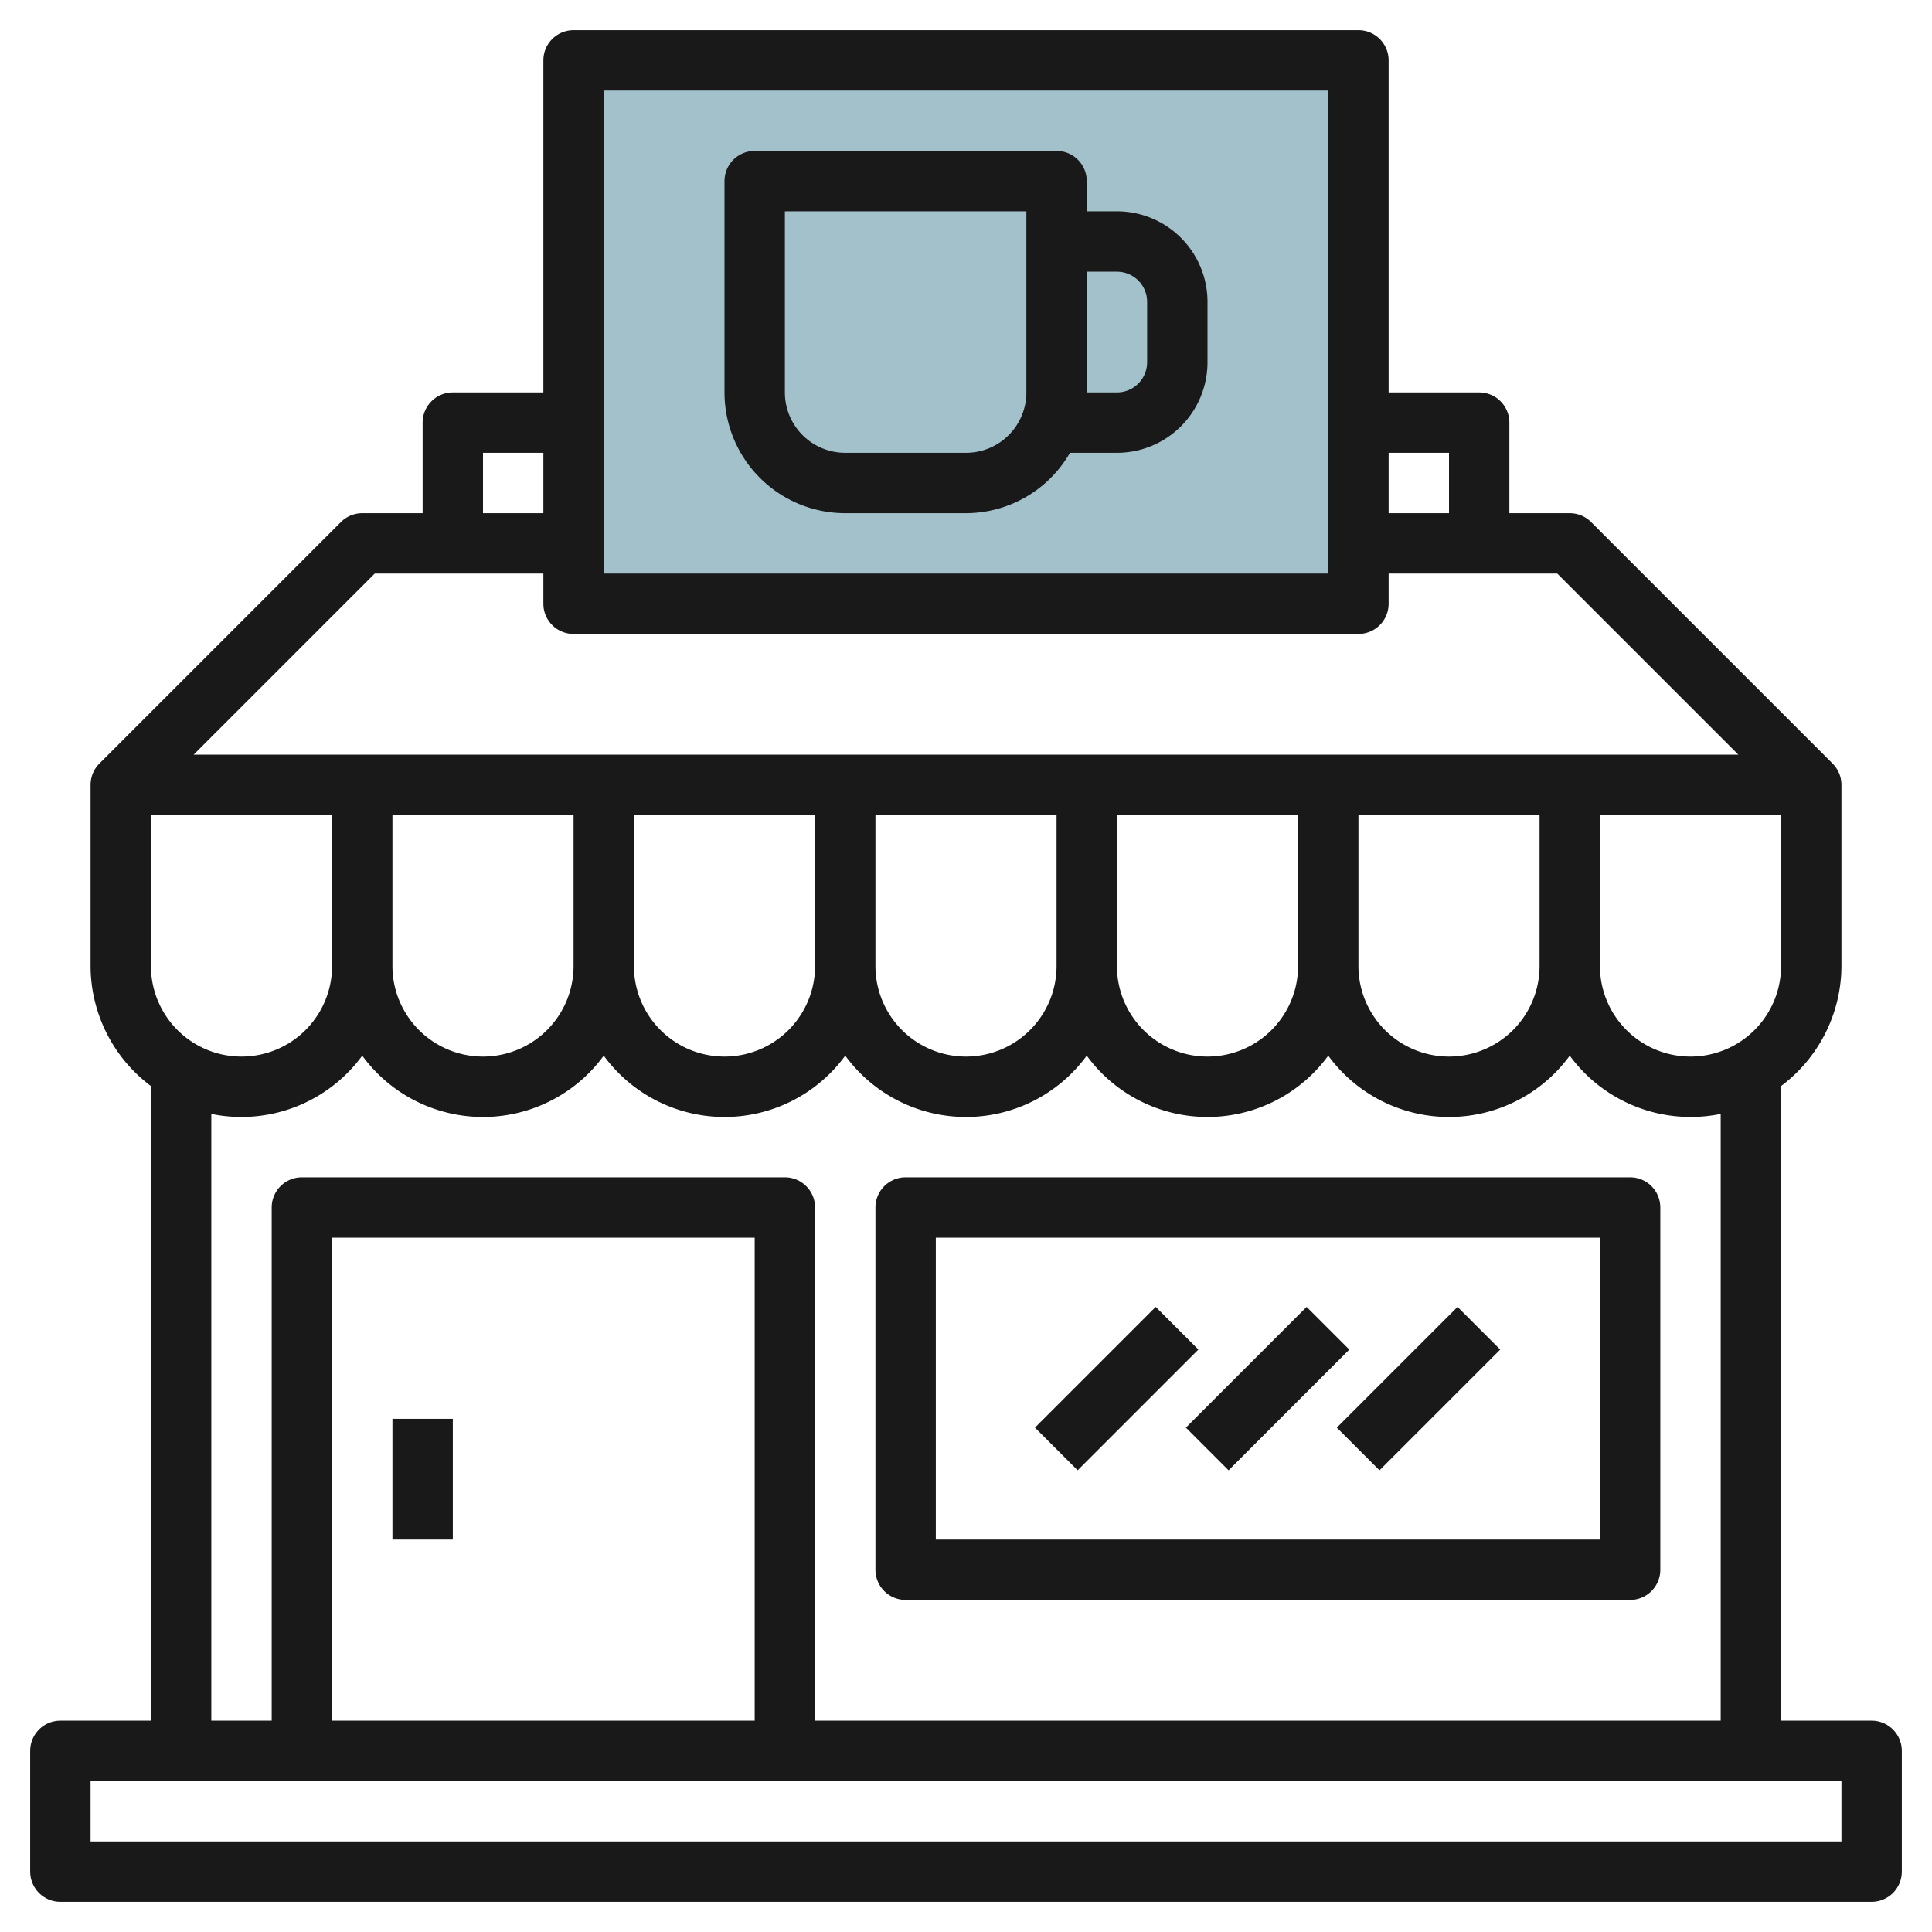 <svg id="Layer_3" height="512" viewBox="0 0 64 64" width="512" xmlns="http://www.w3.org/2000/svg" data-name="Layer 3"><path d="m19 2h26v18h-26z" fill="#a3c1ca"/><g fill="#191919"><path d="m62 57h-3v-21h-.031a4.982 4.982 0 0 0 2.031-4v-6a1 1 0 0 0 -.293-.707l-8-8a1 1 0 0 0 -.707-.293h-2v-3a1 1 0 0 0 -1-1h-3v-11a1 1 0 0 0 -1-1h-26a1 1 0 0 0 -1 1v11h-3a1 1 0 0 0 -1 1v3h-2a1 1 0 0 0 -.707.293l-8 8a1 1 0 0 0 -.293.707v6a4.982 4.982 0 0 0 2.031 4h-.031v21h-3a1 1 0 0 0 -1 1v4a1 1 0 0 0 1 1h60a1 1 0 0 0 1-1v-4a1 1 0 0 0 -1-1zm-3-25a3 3 0 0 1 -6 0v-5h6zm-33 7h-16a1 1 0 0 0 -1 1v17h-2v-20.1a4.962 4.962 0 0 0 5-1.93 4.954 4.954 0 0 0 8 0 4.954 4.954 0 0 0 8 0 4.954 4.954 0 0 0 8 0 4.954 4.954 0 0 0 8 0 4.954 4.954 0 0 0 8 0 4.962 4.962 0 0 0 5 1.93v20.1h-30v-17a1 1 0 0 0 -1-1zm-1 2v16h-14v-16zm-12-9v-5h6v5a3 3 0 0 1 -6 0zm8 0v-5h6v5a3 3 0 0 1 -6 0zm8 0v-5h6v5a3 3 0 0 1 -6 0zm8 0v-5h6v5a3 3 0 0 1 -6 0zm8 0v-5h6v5a3 3 0 0 1 -6 0zm1-17h2v2h-2zm-26-12h24v16h-24zm-4 12h2v2h-2zm-3.586 4h5.586v1a1 1 0 0 0 1 1h26a1 1 0 0 0 1-1v-1h5.586l6 6h-51.172zm-7.414 13v-5h6v5a3 3 0 0 1 -6 0zm56 29h-58v-2h58z"/><path d="m30 53h24a1 1 0 0 0 1-1v-12a1 1 0 0 0 -1-1h-24a1 1 0 0 0 -1 1v12a1 1 0 0 0 1 1zm1-12h22v10h-22z"/><path d="m34.172 45h5.657v2h-5.657z" transform="matrix(.707 -.707 .707 .707 -21.69 39.636)"/><path d="m39.172 45h5.657v2h-5.657z" transform="matrix(.707 -.707 .707 .707 -20.225 43.172)"/><path d="m44.172 45h5.657v2h-5.657z" transform="matrix(.707 -.707 .707 .707 -18.761 46.707)"/><path d="m13 47h2v4h-2z"/><path d="m37 7h-1v-1a1 1 0 0 0 -1-1h-10a1 1 0 0 0 -1 1v7a4 4 0 0 0 4 4h4a3.987 3.987 0 0 0 3.444-2h1.556a3 3 0 0 0 3-3v-2a3 3 0 0 0 -3-3zm-3 6a2 2 0 0 1 -2 2h-4a2 2 0 0 1 -2-2v-6h8zm4-1a1 1 0 0 1 -1 1h-1v-4h1a1 1 0 0 1 1 1z"/></g></svg>